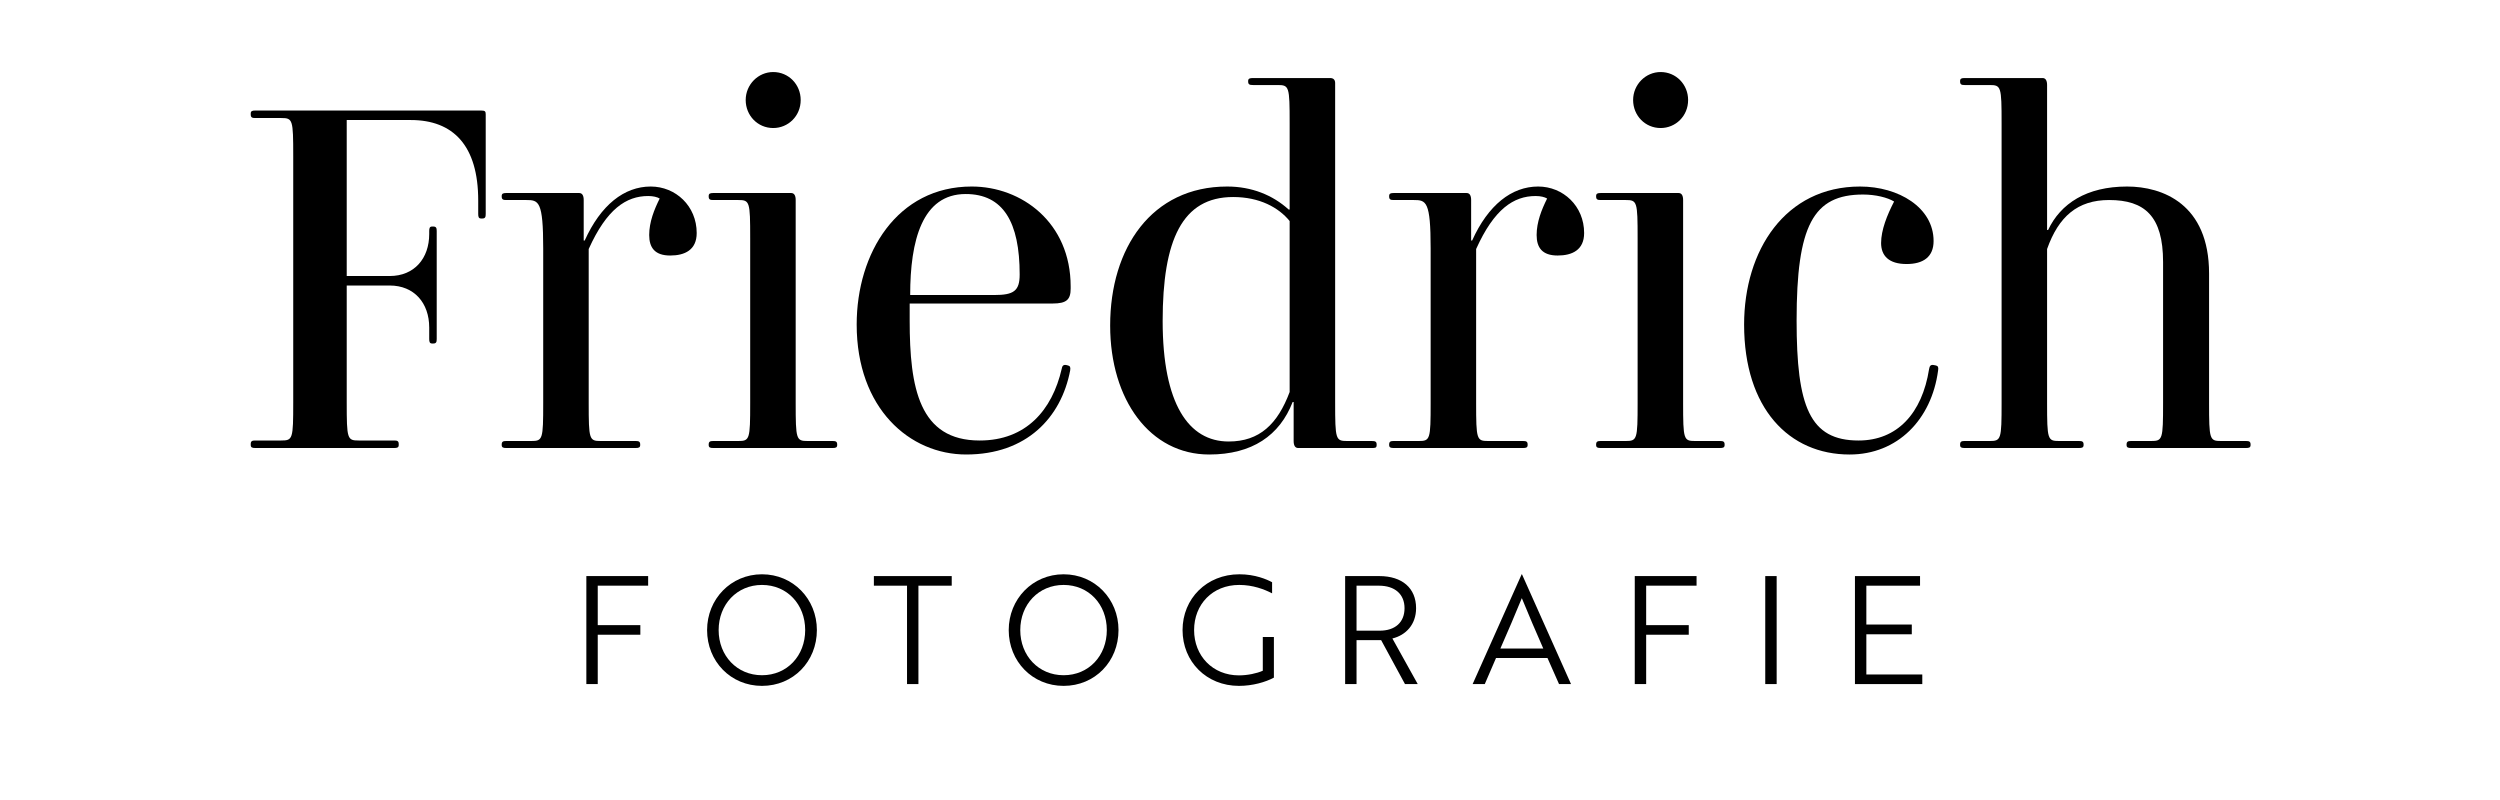 <?xml version="1.0" encoding="UTF-8" standalone="no"?>
<svg xmlns="http://www.w3.org/2000/svg" xmlns:xlink="http://www.w3.org/1999/xlink" xmlns:serif="http://www.serif.com/" width="100%" height="100%" viewBox="0 0 4167 1334" version="1.1" xml:space="preserve" style="fill-rule:evenodd;clip-rule:evenodd;stroke-linejoin:round;stroke-miterlimit:2;">
  <g>
    <path d="M657.083,746.734c5,-0 7.5,-0.833 7.5,-5l0,-1.667c0,-5 -2.5,-5.833 -7.5,-5.833l-59.166,-0c-19.167,-0 -20,-2.5 -20,-63.333l-0,-195l71.666,-0c40.834,-0 65.834,29.166 65.834,70l-0,19.166c-0,5 0.833,7.5 5,7.5l1.666,0c5,0 5.834,-2.5 5.834,-7.5l-0,-180c-0,-5 -0.834,-7.5 -5.834,-7.5l-1.666,0c-4.167,0 -5,2.5 -5,7.5l-0,5c-0,40.834 -25,70 -65.834,70l-71.666,0l-0,-260l106.666,0c70.834,0 112.5,42.5 112.5,134.167l0,22.5c0,5 0.834,7.5 5,7.5l1.667,-0c5,-0 5.833,-2.5 5.833,-7.5l0,-165.833c0,-5 -0.833,-6.667 -7.5,-6.667l-376.666,-0c-5,-0 -7.5,0.833 -7.5,5l-0,1.667c-0,5 2.5,5.833 7.5,5.833l43.333,-0c19.167,-0 20,2.5 20,63.333l0,410.834c0,60.833 -0.833,63.333 -20,63.333l-43.333,-0c-5,-0 -7.5,0.833 -7.5,5.833l-0,1.667c-0,4.167 2.5,5 7.5,5l231.666,-0Z" style="fill-rule:nonzero;"></path>
    <path d="M1059.58,746.734c5,-0 7.5,-0.833 7.5,-5l0,-0.833c0,-5 -2.5,-5.834 -7.5,-5.834l-58.333,0c-19.167,0 -20,-2.5 -20,-63.333l0,-256.667c30,-66.666 62.5,-88.333 99.167,-88.333c8.333,-0 15,1.667 19.166,4.167c-9.166,18.333 -17.5,39.166 -17.5,60.833c0,20.833 9.167,34.167 35,34.167c24.167,-0 44.167,-9.167 44.167,-37.5c0,-45 -35,-77.5 -76.667,-77.5c-44.166,-0 -83.333,30.833 -110,90l-1.666,-0l-0,-67.5c-0,-7.5 -2.5,-11.667 -7.5,-11.667l-121.667,-0c-5,-0 -7.5,0.833 -7.5,5l0,0.833c0,5 2.5,5.834 7.5,5.834l33.333,-0c20.834,-0 28.334,1.666 28.334,80.833l-0,257.5c-0,60.833 -0.834,63.333 -20,63.333l-41.667,0c-5,0 -7.5,0.834 -7.5,5.834l0,0.833c0,4.167 2.5,5 7.5,5l215.833,-0Z" style="fill-rule:nonzero;"></path>
    <path d="M1387.92,746.734c5,-0 7.5,-0.833 7.5,-5l-0,-0.833c-0,-5 -2.5,-5.834 -7.5,-5.834l-41.667,0c-19.167,0 -20,-2.5 -20,-63.333l0,-338.333c0,-7.5 -2.5,-11.667 -7.5,-11.667l-130,-0c-5,-0 -7.5,0.833 -7.5,5l0,0.833c0,5 2.5,5.834 7.5,5.834l41.667,-0c19.166,-0 20,2.5 20,63.333l-0,275c-0,60.833 -0.834,63.333 -20,63.333l-41.667,0c-5,0 -7.5,0.834 -7.5,5.834l0,0.833c0,4.167 2.5,5 7.5,5l199.167,-0Zm-53.334,-580c0,-25.833 -20,-46.667 -45.833,-46.667c-25,0 -45.833,20.834 -45.833,46.667c-0,25.833 20,46.667 45.833,46.667c25,-0 45.833,-20 45.833,-46.667Z" style="fill-rule:nonzero;"></path>
    <path d="M1783.75,617.567c0.833,-5 0,-7.5 -3.333,-8.333l-3.334,-0.833c-5,-0.834 -6.666,1.666 -7.5,6.666c-15.833,68.334 -59.166,119.167 -136.666,119.167c-100.834,-0 -116.667,-87.5 -116.667,-200l0,-28.333l238.333,-0c23.334,-0 30,-6.667 30,-25l0,-3.334c0,-106.666 -81.666,-166.666 -165,-166.666c-124.166,-0 -191.666,110.833 -191.666,230c-0,140 88.333,216.666 182.5,216.666c100.833,0 158.333,-61.666 173.333,-140Zm-84.167,-160c0,27.5 -10,34.167 -42.5,34.167l-140,-0c0,-90.833 20,-168.333 92.5,-168.333c62.5,-0 90,46.666 90,134.166Z" style="fill-rule:nonzero;"></path>
    <path d="M2286.25,746.734c5.833,-0 8.333,-0 8.333,-5l0,-0.833c0,-5 -2.5,-5.834 -8.333,-5.834l-40.833,0c-19.167,0 -20,-2.5 -20,-64.166l-0,-532.5c-0,-5 -2.5,-8.334 -8.334,-8.334l-128.333,0c-5.833,0 -8.333,0.834 -8.333,5l-0,0.834c-0,5 2.5,5.833 8.333,5.833l40.833,-0c19.167,-0 20,2.5 20,63.333l0,144.167l-1.666,-0c-26.667,-24.167 -61.667,-38.333 -102.5,-38.333c-125.834,-0 -195,102.5 -195,231.666c-0,124.167 66.666,215 165,215c71.666,0 117.5,-31.666 139.166,-87.5l1.667,0l0,65c0,7.5 2.5,11.667 7.5,11.667l122.5,-0Zm-136.667,-93.333c-20,53.333 -50,82.5 -101.666,82.5c-66.667,-0 -110,-62.5 -110,-200.834c-0,-135 32.5,-206.666 117.5,-206.666c44.166,-0 75.833,17.5 94.166,40l0,285Z" style="fill-rule:nonzero;"></path>
    <path d="M2538.75,746.734c5,-0 7.5,-0.833 7.5,-5l0,-0.833c0,-5 -2.5,-5.834 -7.5,-5.834l-58.333,0c-19.167,0 -20,-2.5 -20,-63.333l-0,-256.667c30,-66.666 62.5,-88.333 99.166,-88.333c8.334,-0 15,1.667 19.167,4.167c-9.167,18.333 -17.5,39.166 -17.5,60.833c0,20.833 9.167,34.167 35,34.167c24.167,-0 44.167,-9.167 44.167,-37.5c-0,-45 -35,-77.5 -76.667,-77.5c-44.167,-0 -83.333,30.833 -110,90l-1.667,-0l0,-67.5c0,-7.5 -2.5,-11.667 -7.5,-11.667l-121.666,-0c-5,-0 -7.5,0.833 -7.5,5l-0,0.833c-0,5 2.5,5.834 7.5,5.834l33.333,-0c20.833,-0 28.333,1.666 28.333,80.833l0,257.5c0,60.833 -0.833,63.333 -20,63.333l-41.666,0c-5,0 -7.5,0.834 -7.5,5.834l-0,0.833c-0,4.167 2.5,5 7.5,5l215.833,-0Z" style="fill-rule:nonzero;"></path>
    <path d="M2867.08,746.734c5,-0 7.5,-0.833 7.5,-5l0,-0.833c0,-5 -2.5,-5.834 -7.5,-5.834l-41.666,0c-19.167,0 -20,-2.5 -20,-63.333l-0,-338.333c-0,-7.5 -2.5,-11.667 -7.5,-11.667l-130,-0c-5,-0 -7.5,0.833 -7.5,5l-0,0.833c-0,5 2.5,5.834 7.5,5.834l41.666,-0c19.167,-0 20,2.5 20,63.333l0,275c0,60.833 -0.833,63.333 -20,63.333l-41.666,0c-5,0 -7.5,0.834 -7.5,5.834l-0,0.833c-0,4.167 2.5,5 7.5,5l199.166,-0Zm-53.333,-580c0,-25.833 -20,-46.667 -45.833,-46.667c-25,0 -45.834,20.834 -45.834,46.667c0,25.833 20,46.667 45.834,46.667c25,-0 45.833,-20 45.833,-46.667Z" style="fill-rule:nonzero;"></path>
    <path d="M3230.42,617.567c0.833,-5 -0,-7.5 -3.334,-8.333l-4.166,-0.833c-5,-0.834 -6.667,1.666 -7.5,6.666c-11.667,74.167 -53.334,119.167 -117.5,119.167c-81.667,-0 -103.334,-56.667 -103.334,-200c0,-158.333 27.5,-210 110.834,-210c20.833,-0 40.833,5 51.666,11.667c-11.666,22.5 -21.666,47.5 -21.666,69.166c-0,20.834 12.5,35 42.5,35c27.5,0 45,-11.666 45,-38.333c-0,-55.833 -58.334,-90.833 -122.5,-90.833c-125,-0 -193.334,106.666 -193.334,230c0,140 75,216.666 175.834,216.666c80,0 136.666,-58.333 147.5,-140Z" style="fill-rule:nonzero;"></path>
    <path d="M3743.75,746.734c5,-0 7.5,-0.833 7.5,-5l0,-0.833c0,-5 -2.5,-5.834 -7.5,-5.834l-41.667,0c-19.166,0 -20,-2.5 -20,-63.333l0,-215.833c0,-115.834 -77.5,-145 -136.666,-145c-67.5,-0 -110.834,28.333 -131.667,72.5l-1.667,-0l0,-241.667c0,-7.5 -2.5,-11.667 -7.5,-11.667l-130,0c-5,0 -7.5,0.834 -7.5,5l0,0.834c0,5 2.5,5.833 7.5,5.833l41.667,-0c19.167,-0 20,2.5 20,63.333l0,466.667c0,60.833 -0.833,63.333 -20,63.333l-41.667,0c-5,0 -7.5,0.834 -7.5,5.834l0,0.833c0,4.167 2.5,5 7.5,5l190.834,-0c5,-0 7.5,-0.833 7.5,-5l-0,-0.833c-0,-5 -2.5,-5.834 -7.5,-5.834l-33.334,0c-19.166,0 -20,-2.5 -20,-63.333l0,-256.667c19.167,-54.166 50.834,-81.666 103.334,-81.666c59.166,-0 90,26.666 90,103.333l-0,235c-0,60.833 -0.834,63.333 -20,63.333l-33.334,0c-5,0 -7.5,0.834 -7.5,5.834l0,0.833c0,4.167 2.5,5 7.5,5l191.667,-0Z" style="fill-rule:nonzero;"></path>
  </g>
  <g>
    <path d="M1080.33,976.216l0,-16l-103,0l0,180l19,0l0,-82.25l71,0l0,-16l-71,0l0,-65.75l84,0Z" style="fill-rule:nonzero;"></path>
    <path d="M1178.58,1050.22c0,52.25 39.5,93 91.5,93c52.25,0 91.5,-40.75 91.5,-93c0,-52 -39.75,-93 -91.5,-93c-52,0 -91.5,41.5 -91.5,93Zm19.25,0c0,-42.75 30.5,-75.25 72.25,-75.25c42,0 72,32.5 72,75.25c0,42.75 -30,75.25 -72,75.25c-41.75,0 -72.25,-32.5 -72.25,-75.25Z" style="fill-rule:nonzero;"></path>
    <path d="M1586.33,976.216l0,-16l-129.75,0l0,16l55.25,0l0,164l19,0l0,-164l55.5,0Z" style="fill-rule:nonzero;"></path>
    <path d="M1681.33,1050.22c0,52.25 39.5,93 91.5,93c52.25,0 91.5,-40.75 91.5,-93c0,-52 -39.75,-93 -91.5,-93c-52,0 -91.5,41.5 -91.5,93Zm19.25,0c0,-42.75 30.5,-75.25 72.25,-75.25c42,0 72,32.5 72,75.25c0,42.75 -30,75.25 -72,75.25c-41.75,0 -72.25,-32.5 -72.25,-75.25Z" style="fill-rule:nonzero;"></path>
    <path d="M2123.33,1129.47l0,-67.75l-18.5,0l0,56.25c-10,4.5 -25.5,7.75 -39.75,7.75c-43.75,0 -74.75,-32.5 -74.75,-75.5c0,-42.75 30.5,-75.25 75.25,-75.25c22.75,0 41.75,7.25 54.75,14l0,-18.5c-8.75,-4.75 -28.25,-13.25 -54.5,-13.25c-54.5,0 -94.75,40.5 -94.75,93c0,52.75 40,93 94,93c22.75,0 44.25,-6.25 58.25,-13.75Z" style="fill-rule:nonzero;"></path>
    <path d="M2242.08,960.216l0,180l19,0l0,-73.25l41,0l39.75,73.25l21.25,0l-42.25,-76c22.5,-5.5 39.5,-23.25 39.5,-50.5c0,-33.5 -23.25,-53.5 -61.25,-53.5l-57,0Zm56.25,16c26.75,0 42.75,14.25 42.75,37.5c0,23.5 -15.5,37.5 -41.5,37.5l-38.5,0l0,-75l37.25,0Z" style="fill-rule:nonzero;"></path>
    <path d="M2454.58,1140.22l20.25,0l18.75,-43.5l85.75,0l19.25,43.5l20,0l-81.75,-183l-0.5,0l-81.75,183Zm46.25,-59.25c13,-29.75 24.25,-55.75 35.75,-84c11.5,28.25 22.75,54.25 35.75,84l-71.5,0Z" style="fill-rule:nonzero;"></path>
    <path d="M2827.83,976.216l0,-16l-103,0l0,180l19,0l0,-82.25l71,0l0,-16l-71,0l0,-65.75l84,0Z" style="fill-rule:nonzero;"></path>
    <rect x="2942.33" y="960.216" width="19" height="180" style="fill-rule:nonzero;"></rect>
    <path d="M3204.08,1140.22l0,-16l-93.25,0l0,-67l75.75,0l0,-16.25l-75.75,0l0,-64.75l89.5,0l0,-16l-108.5,0l0,180l112.25,0Z" style="fill-rule:nonzero;"></path>
  </g>
</svg>
